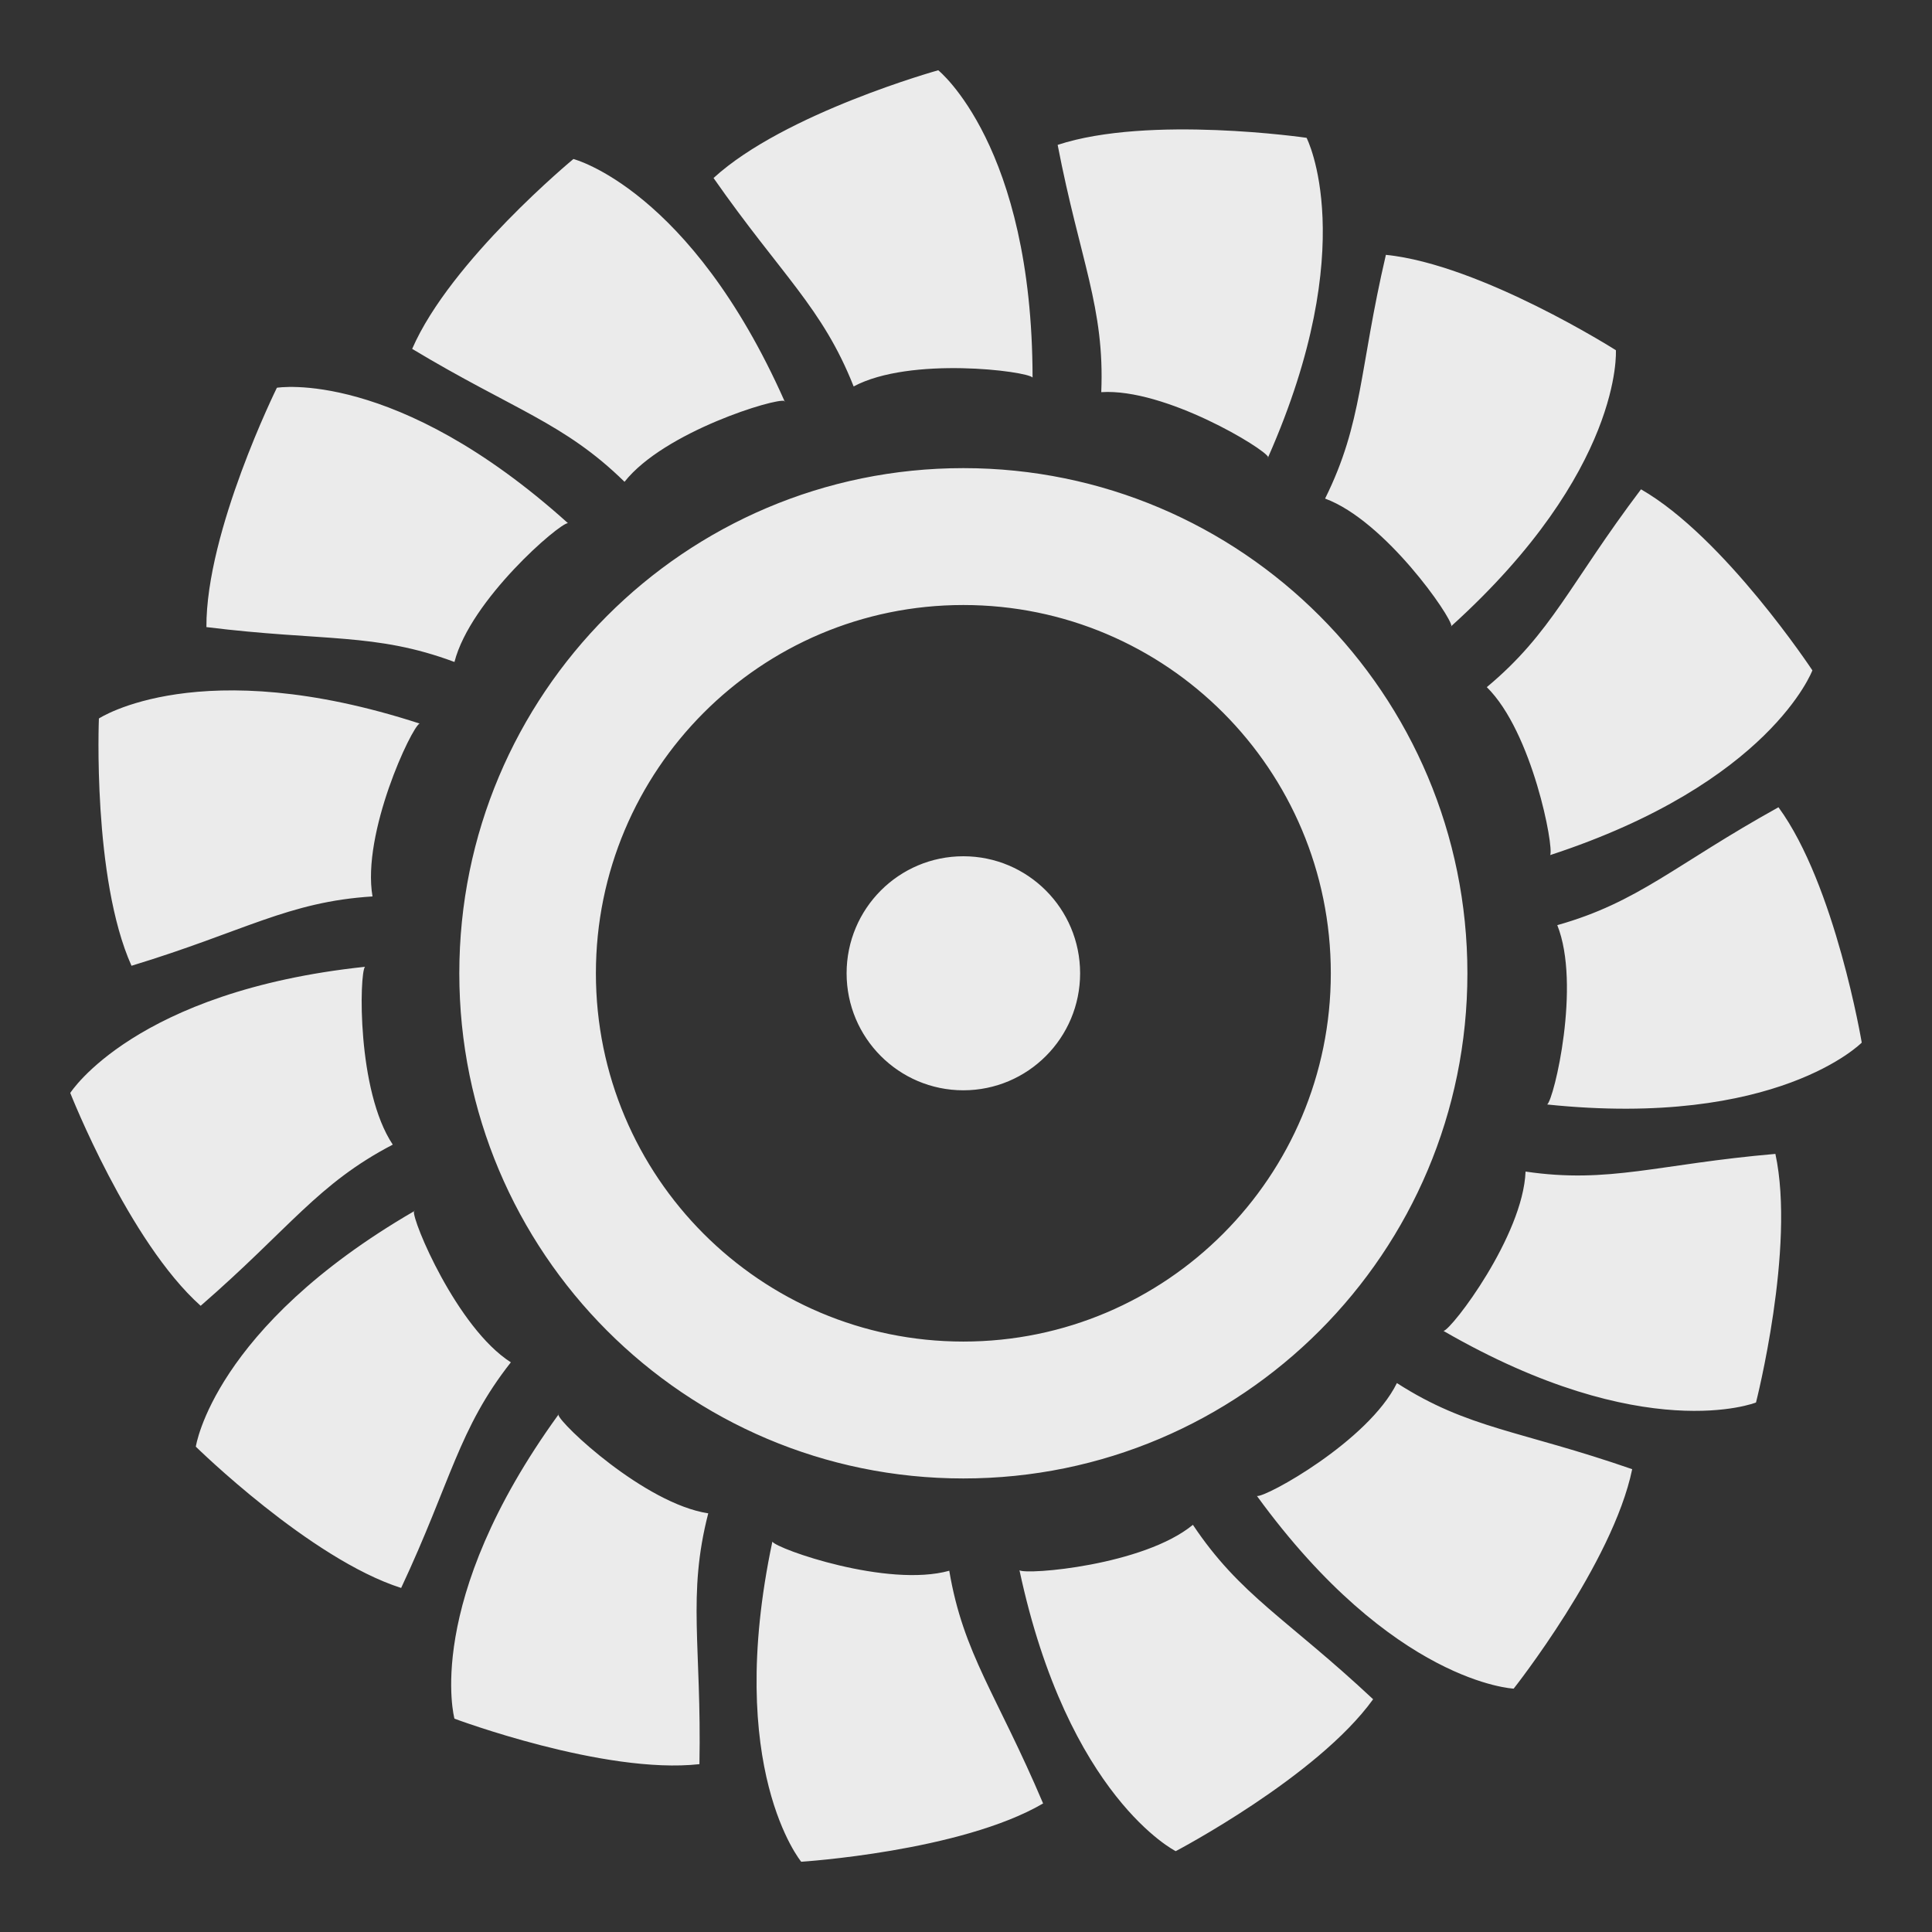 <?xml version="1.0" standalone="no"?>
<!DOCTYPE svg PUBLIC "-//W3C//DTD SVG 1.1//EN" "http://www.w3.org/Graphics/SVG/1.1/DTD/svg11.dtd">
<svg viewBox="0 0 110 110" version="1.1" xmlns="http://www.w3.org/2000/svg" xmlns:xlink="http://www.w3.org/1999/xlink" xml:space="preserve" x="0px" y="0px" width="80px" height="80px">
	<rect x="0" y="0" width="110" height="110" fill="#333333" stroke="none"/>
	<g>
		<path opacity="0.9" d="M 54.849 76.383 C 43.31 76.383 33.928 67.005 33.928 55.415 C 33.928 43.85 43.285 34.447 54.849 34.447 C 66.414 34.447 75.771 43.825 75.771 55.415 C 75.771 66.98 66.414 76.383 54.849 76.383 ZM 54.849 26.653 C 38.995 26.653 26.151 39.525 26.151 55.415 C 26.151 71.304 38.995 84.177 54.849 84.177 C 70.704 84.177 83.548 71.304 83.548 55.415 C 83.548 39.525 70.704 26.653 54.849 26.653 ZM 48.202 55.415 C 48.202 59.094 51.178 62.077 54.849 62.077 C 58.521 62.077 61.497 59.094 61.497 55.415 C 61.497 51.735 58.521 48.752 54.849 48.752 C 51.178 48.752 48.202 51.735 48.202 55.415 ZM 62.701 22.328 C 66.339 22.09 72.025 25.555 72.205 26.025 C 77.543 13.94 74.391 7.847 74.391 7.847 C 74.391 7.847 65.411 6.539 60.218 8.249 C 61.497 14.861 62.902 17.501 62.701 22.328 ZM 72.184 26.074 C 72.209 26.068 72.215 26.051 72.205 26.025 L 72.184 26.074 ZM 75.445 28.387 C 78.873 29.652 82.664 35.151 82.635 35.645 C 92.429 26.787 92.002 19.94 92.002 19.94 C 92.002 19.94 84.326 15.062 78.907 14.509 C 77.377 21.071 77.603 24.038 75.445 28.387 ZM 82.595 35.679 C 82.619 35.682 82.633 35.672 82.635 35.645 L 82.595 35.679 ZM 88.26 48.685 C 100.787 44.586 103.19 38.168 103.19 38.168 C 103.19 38.168 98.173 30.575 93.432 27.86 C 89.368 33.24 88.365 36.031 84.652 39.123 C 87.251 41.68 88.488 48.256 88.26 48.685 ZM 88.09 62.885 C 101.195 64.249 106 59.362 106 59.362 C 106 59.362 104.495 50.386 101.259 45.962 C 95.364 49.23 93.306 51.367 88.665 52.674 C 90.023 56.065 88.485 62.581 88.09 62.885 ZM 82.19 75.78 C 93.625 82.384 99.979 79.853 99.979 79.853 C 99.979 79.853 102.237 71.028 101.083 65.698 C 94.385 66.276 91.626 67.407 86.859 66.704 C 86.716 70.359 82.676 75.672 82.19 75.78 ZM 71.565 85.175 C 79.329 95.843 86.182 96.144 86.182 96.144 C 86.182 96.144 91.826 89.004 92.93 83.649 C 86.558 81.436 83.598 81.361 79.534 78.746 C 77.912 82.045 72.053 85.275 71.565 85.175 ZM 58.045 89.405 C 60.81 102.335 66.941 105.397 66.941 105.397 C 66.941 105.397 74.994 101.173 78.18 96.748 C 73.263 92.147 70.603 90.84 67.919 86.817 C 65.109 89.132 58.456 89.678 58.045 89.405 ZM 43.975 87.775 C 41.238 100.711 45.618 106 45.618 106 C 45.618 106 54.699 105.422 59.39 102.681 C 56.756 96.471 54.849 94.183 54.047 89.432 C 50.522 90.41 44.236 88.195 43.975 87.775 ZM 40.325 86.163 C 36.714 85.616 31.869 81.055 31.79 80.55 C 24.051 91.234 25.875 97.854 25.875 97.854 C 25.875 97.854 34.404 101.047 39.823 100.444 C 39.948 93.706 39.12 90.84 40.325 86.163 ZM 31.82 80.506 C 31.794 80.508 31.785 80.522 31.79 80.55 L 31.82 80.506 ZM 29.086 77.565 C 26.017 75.609 23.441 69.444 23.57 68.965 C 12.148 75.594 11.149 82.367 11.149 82.367 C 11.149 82.367 17.647 88.753 22.84 90.412 C 25.7 84.303 26.101 81.361 29.086 77.565 ZM 23.617 68.941 C 23.594 68.932 23.577 68.939 23.57 68.965 L 23.617 68.941 ZM 20.78 55.045 C 7.676 56.437 4 62.228 4 62.228 C 4 62.228 7.336 70.701 11.425 74.347 C 16.518 69.922 18.073 67.407 22.363 65.17 C 20.312 62.11 20.459 55.416 20.78 55.045 ZM 23.89 41.195 C 11.358 37.124 5.631 40.908 5.631 40.908 C 5.631 40.908 5.254 50.009 7.487 54.987 C 13.934 53.026 16.392 51.342 21.209 51.04 C 20.59 47.434 23.431 41.404 23.89 41.195 ZM 32.335 29.785 C 22.522 20.947 15.765 22.077 15.765 22.077 C 15.765 22.077 11.726 30.248 11.752 35.704 C 18.424 36.533 21.36 36.005 25.875 37.69 C 26.782 34.149 31.846 29.788 32.335 29.785 ZM 35.558 27.432 C 37.815 24.575 44.189 22.642 44.665 22.83 C 39.3 10.758 32.648 9.053 32.648 9.053 C 32.648 9.053 25.649 14.836 23.467 19.864 C 29.237 23.334 32.121 24.063 35.558 27.432 ZM 44.69 22.881 C 44.702 22.858 44.692 22.84 44.665 22.83 L 44.69 22.881 ZM 58.79 21.495 C 58.776 8.286 53.42 4 53.42 4 C 53.42 4 44.664 6.439 40.626 10.135 C 44.489 15.666 46.822 17.501 48.603 22.002 C 51.827 20.278 58.464 21.127 58.79 21.495 Z" fill="#fff"/>
	</g>
</svg>